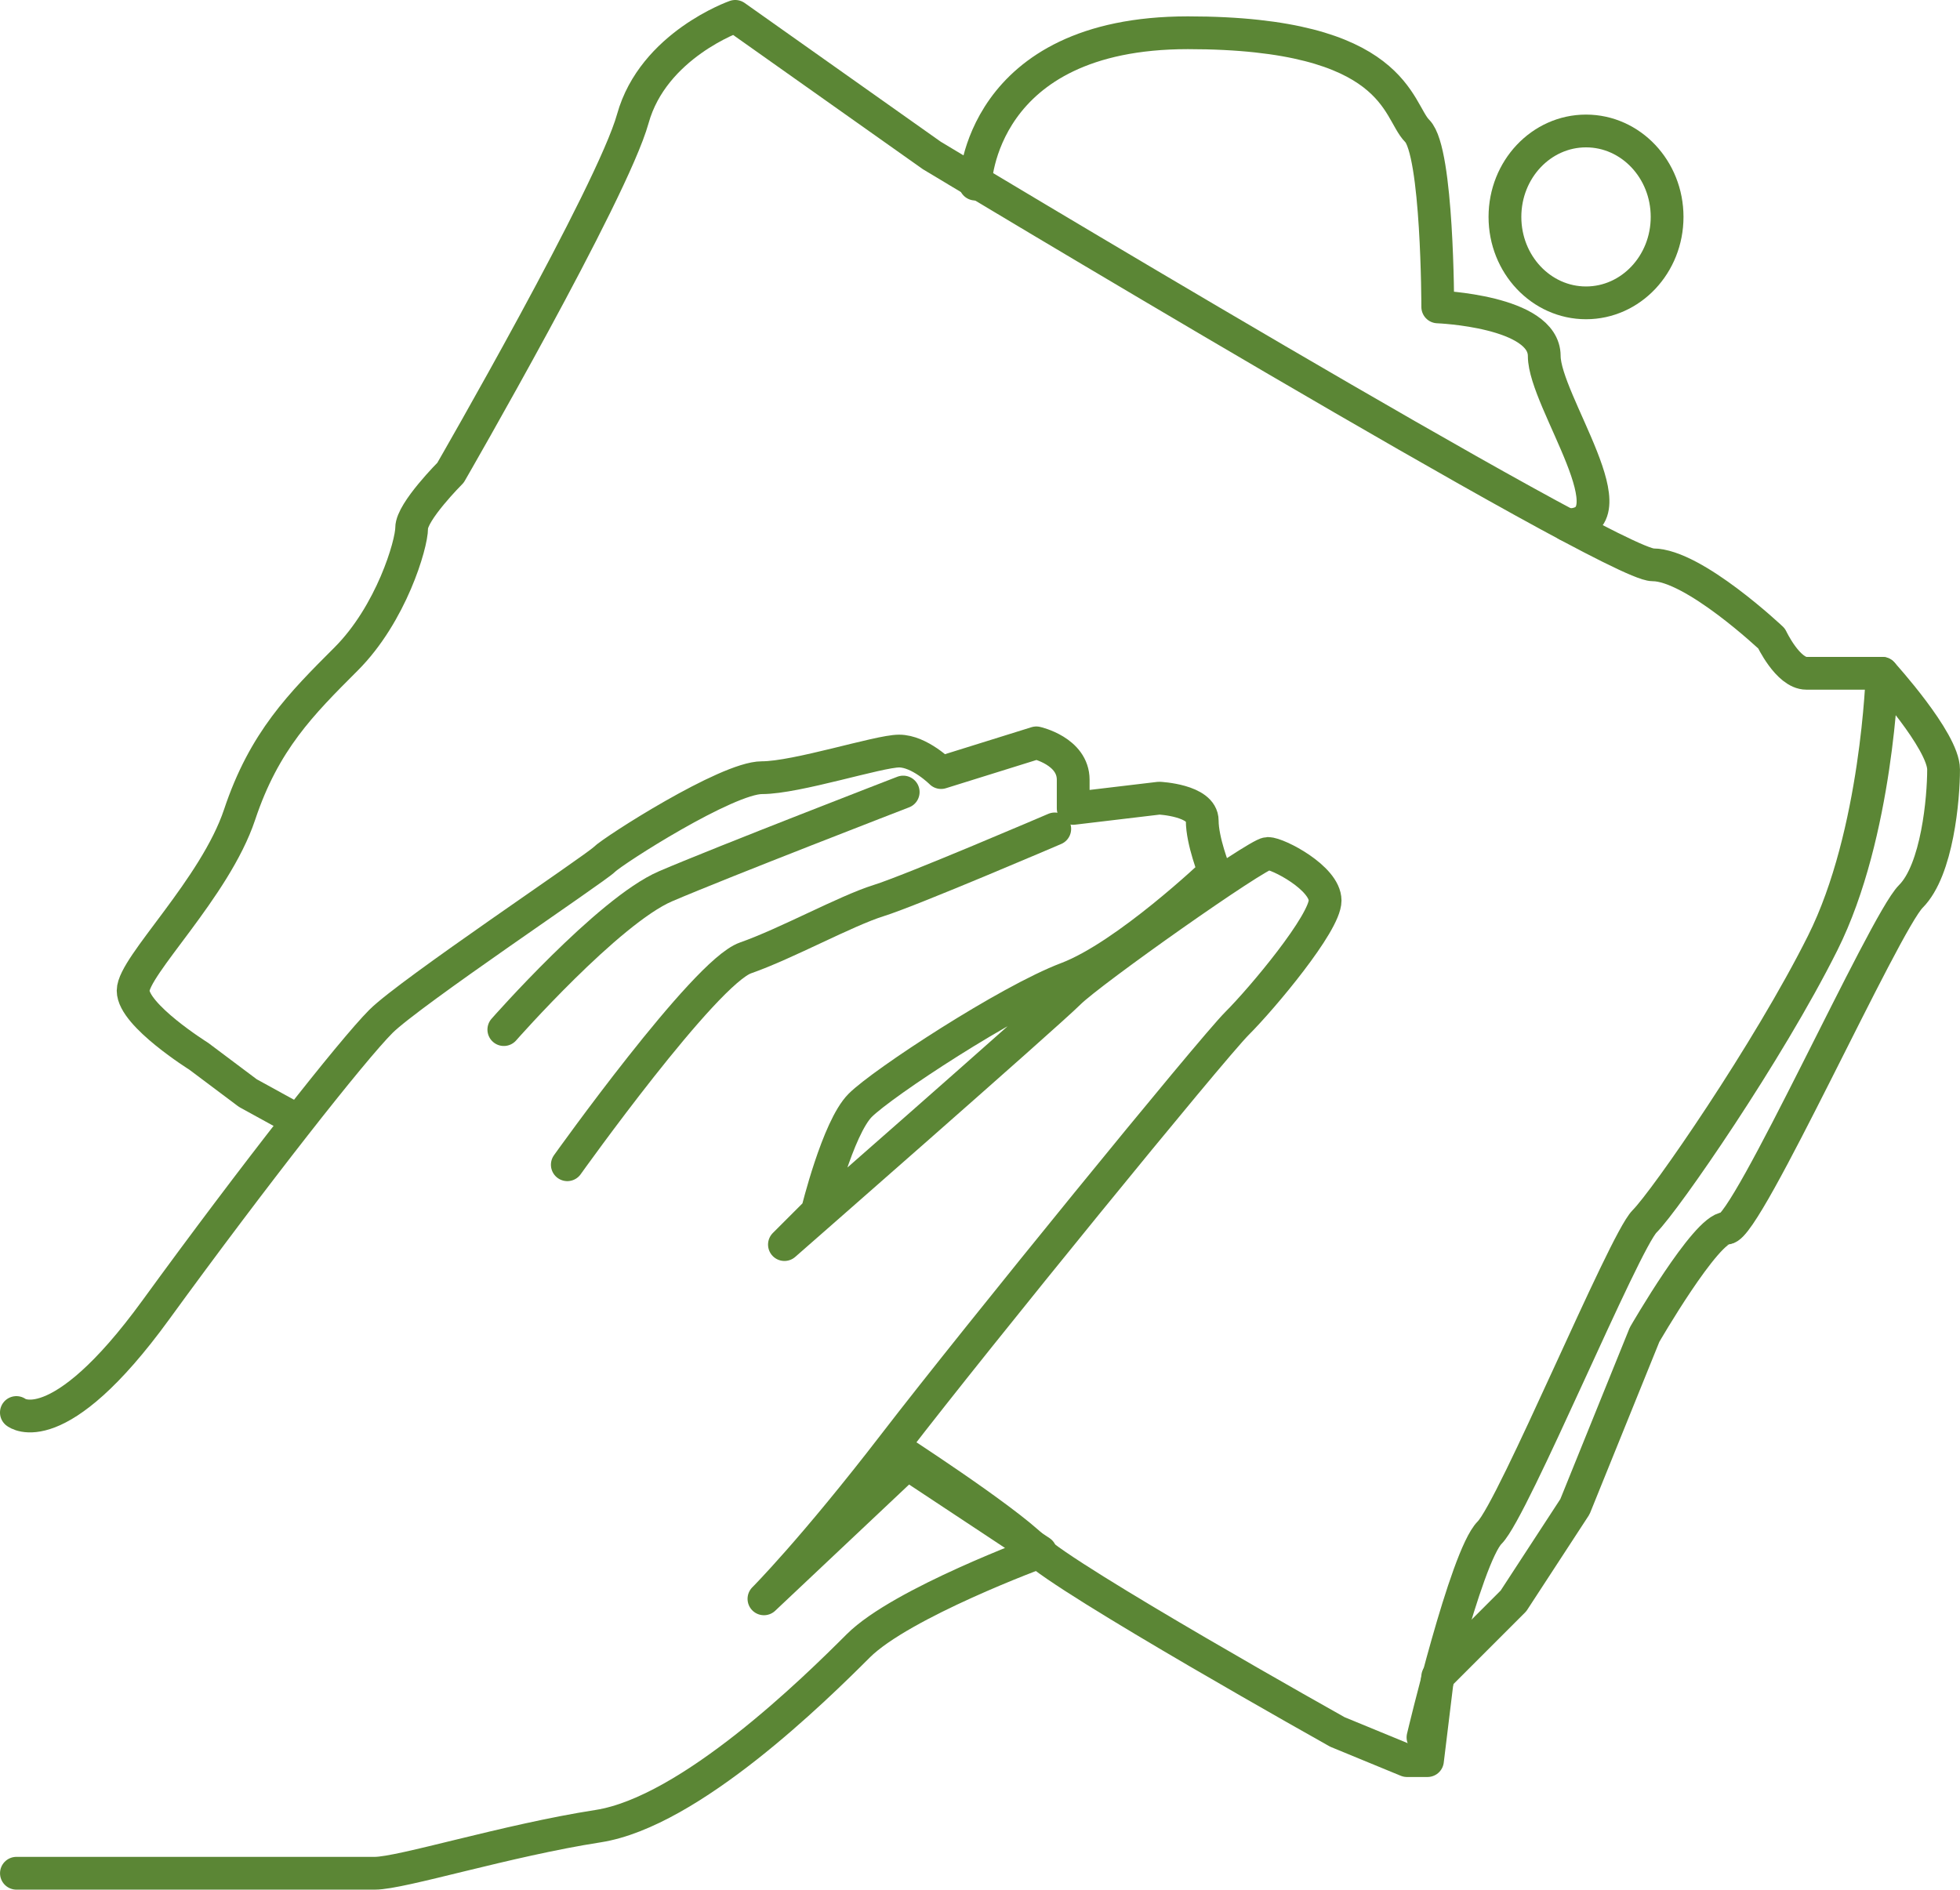 <?xml version="1.0" encoding="utf-8"?>
<!-- Generator: Adobe Illustrator 18.1.1, SVG Export Plug-In . SVG Version: 6.00 Build 0)  -->
<svg version="1.1" id="レイヤー_1" xmlns="http://www.w3.org/2000/svg" xmlns:xlink="http://www.w3.org/1999/xlink" x="0px"
	 y="0px" width="96.329px" height="92.883px" viewBox="0 0 96.329 92.883" enable-background="new 0 0 96.329 92.883"
	 xml:space="preserve">
<g>
	<g>
		<g>
			
				<path fill="none" stroke="#5B8635" stroke-width="1.611" stroke-linecap="round" stroke-linejoin="round" stroke-miterlimit="10" d="
				M47.933,9.049c0,0,0.181-7.439,10.448-7.439s10.267,3.823,11.274,4.828c1.007,1.004,1.007,8.647,1.007,8.647
				s5.234,0.201,5.234,2.414c0,2.214,4.543,8.3,1.121,8.3"/>
			
				<ellipse fill="none" stroke="#5B8635" stroke-width="1.611" stroke-linecap="round" stroke-linejoin="round" stroke-miterlimit="10" cx="77.949" cy="10.662" rx="3.985" ry="4.224"/>
			
				<path fill="none" stroke="#5B8635" stroke-width="1.611" stroke-linecap="round" stroke-linejoin="round" stroke-miterlimit="10" d="
				M14.433,54.966l-2.253-1.238l-2.416-1.812c0,0-3.221-2.013-3.221-3.221s4.026-5.033,5.234-8.656
				c1.208-3.624,3.02-5.435,5.234-7.648c2.214-2.214,3.221-5.634,3.221-6.439c0-0.805,1.912-2.718,1.912-2.718
				s7.952-13.779,8.958-17.4c1.007-3.62,5.033-5.029,5.033-5.029l9.663,6.838c0,0,33.418,20.12,35.431,20.12s5.838,3.62,5.838,3.62
				s0.805,1.711,1.711,1.711c0.906,0,3.724,0,3.724,0s3.02,3.32,3.02,4.729c0,1.409-0.302,4.932-1.611,6.241
				c-1.309,1.309-8.053,16.306-9.059,16.306s-4.026,5.234-4.026,5.234l-3.422,8.455l-3.02,4.63l-3.724,3.724l-0.503,4.127h-1.007
				l-3.422-1.409c0,0-13.37-7.49-14.879-9c-1.51-1.51-6.917-5-6.917-5"/>
			
				<path fill="none" stroke="#5B8635" stroke-width="1.611" stroke-linecap="round" stroke-linejoin="round" stroke-miterlimit="10" d="
				M0.805,69.43c0,0,2.013,1.611,6.845-5.033s9.663-12.783,11.072-14.193c1.409-1.409,10.519-7.499,10.972-7.952
				c0.453-0.453,6.039-4.026,7.751-4.026s5.737-1.309,6.744-1.309s2.063,1.057,2.063,1.057l4.681-1.46c0,0,1.812,0.403,1.812,1.812
				c0,1.409,0,1.409,0,1.409l4.228-0.503c0,0,2.114,0.101,2.114,1.107s0.604,2.516,0.604,2.516s-4.328,4.127-7.247,5.234
				c-2.919,1.107-9.059,5.134-10.166,6.241c-1.107,1.107-2.114,5.234-2.114,5.234l-1.611,1.611c0,0,12.934-11.324,13.991-12.381
				c1.057-1.057,9.26-6.845,9.764-6.845s2.818,1.208,2.818,2.315c0,1.107-3.07,4.781-4.328,6.039
				c-1.258,1.258-12.783,15.401-16.81,20.635c-4.026,5.234-6.442,7.65-6.442,7.65l7.046-6.643l6.543,4.328
				c0,0-6.845,2.516-8.958,4.63c-2.114,2.114-8.254,8.153-12.783,8.858s-9.663,2.315-10.972,2.315c-1.309,0-17.615,0-17.615,0"/>
			
				<path fill="none" stroke="#5B8635" stroke-width="1.611" stroke-linecap="round" stroke-linejoin="round" stroke-miterlimit="10" d="
				M27.882,57.251c0,0,6.744-9.462,8.757-10.166c2.013-0.705,4.932-2.315,6.543-2.818c1.611-0.503,8.656-3.523,8.656-3.523"/>
			
				<path fill="none" stroke="#5B8635" stroke-width="1.611" stroke-linecap="round" stroke-linejoin="round" stroke-miterlimit="10" d="
				M24.762,50.608c0,0,5.134-5.838,7.952-7.046c2.818-1.208,11.676-4.63,11.676-4.63"/>
		</g>
		
			<path fill="none" stroke="#5B8635" stroke-width="1.611" stroke-linecap="round" stroke-linejoin="round" stroke-miterlimit="10" d="
			M69.936,85.401c0,0,2.103-8.892,3.276-10.067c1.173-1.173,6.593-14.276,7.615-15.3c1.025-1.022,6.074-8.32,8.757-13.689
			c2.685-5.366,2.919-13.25,2.919-13.25"/>
	</g>
</g>
</svg>
